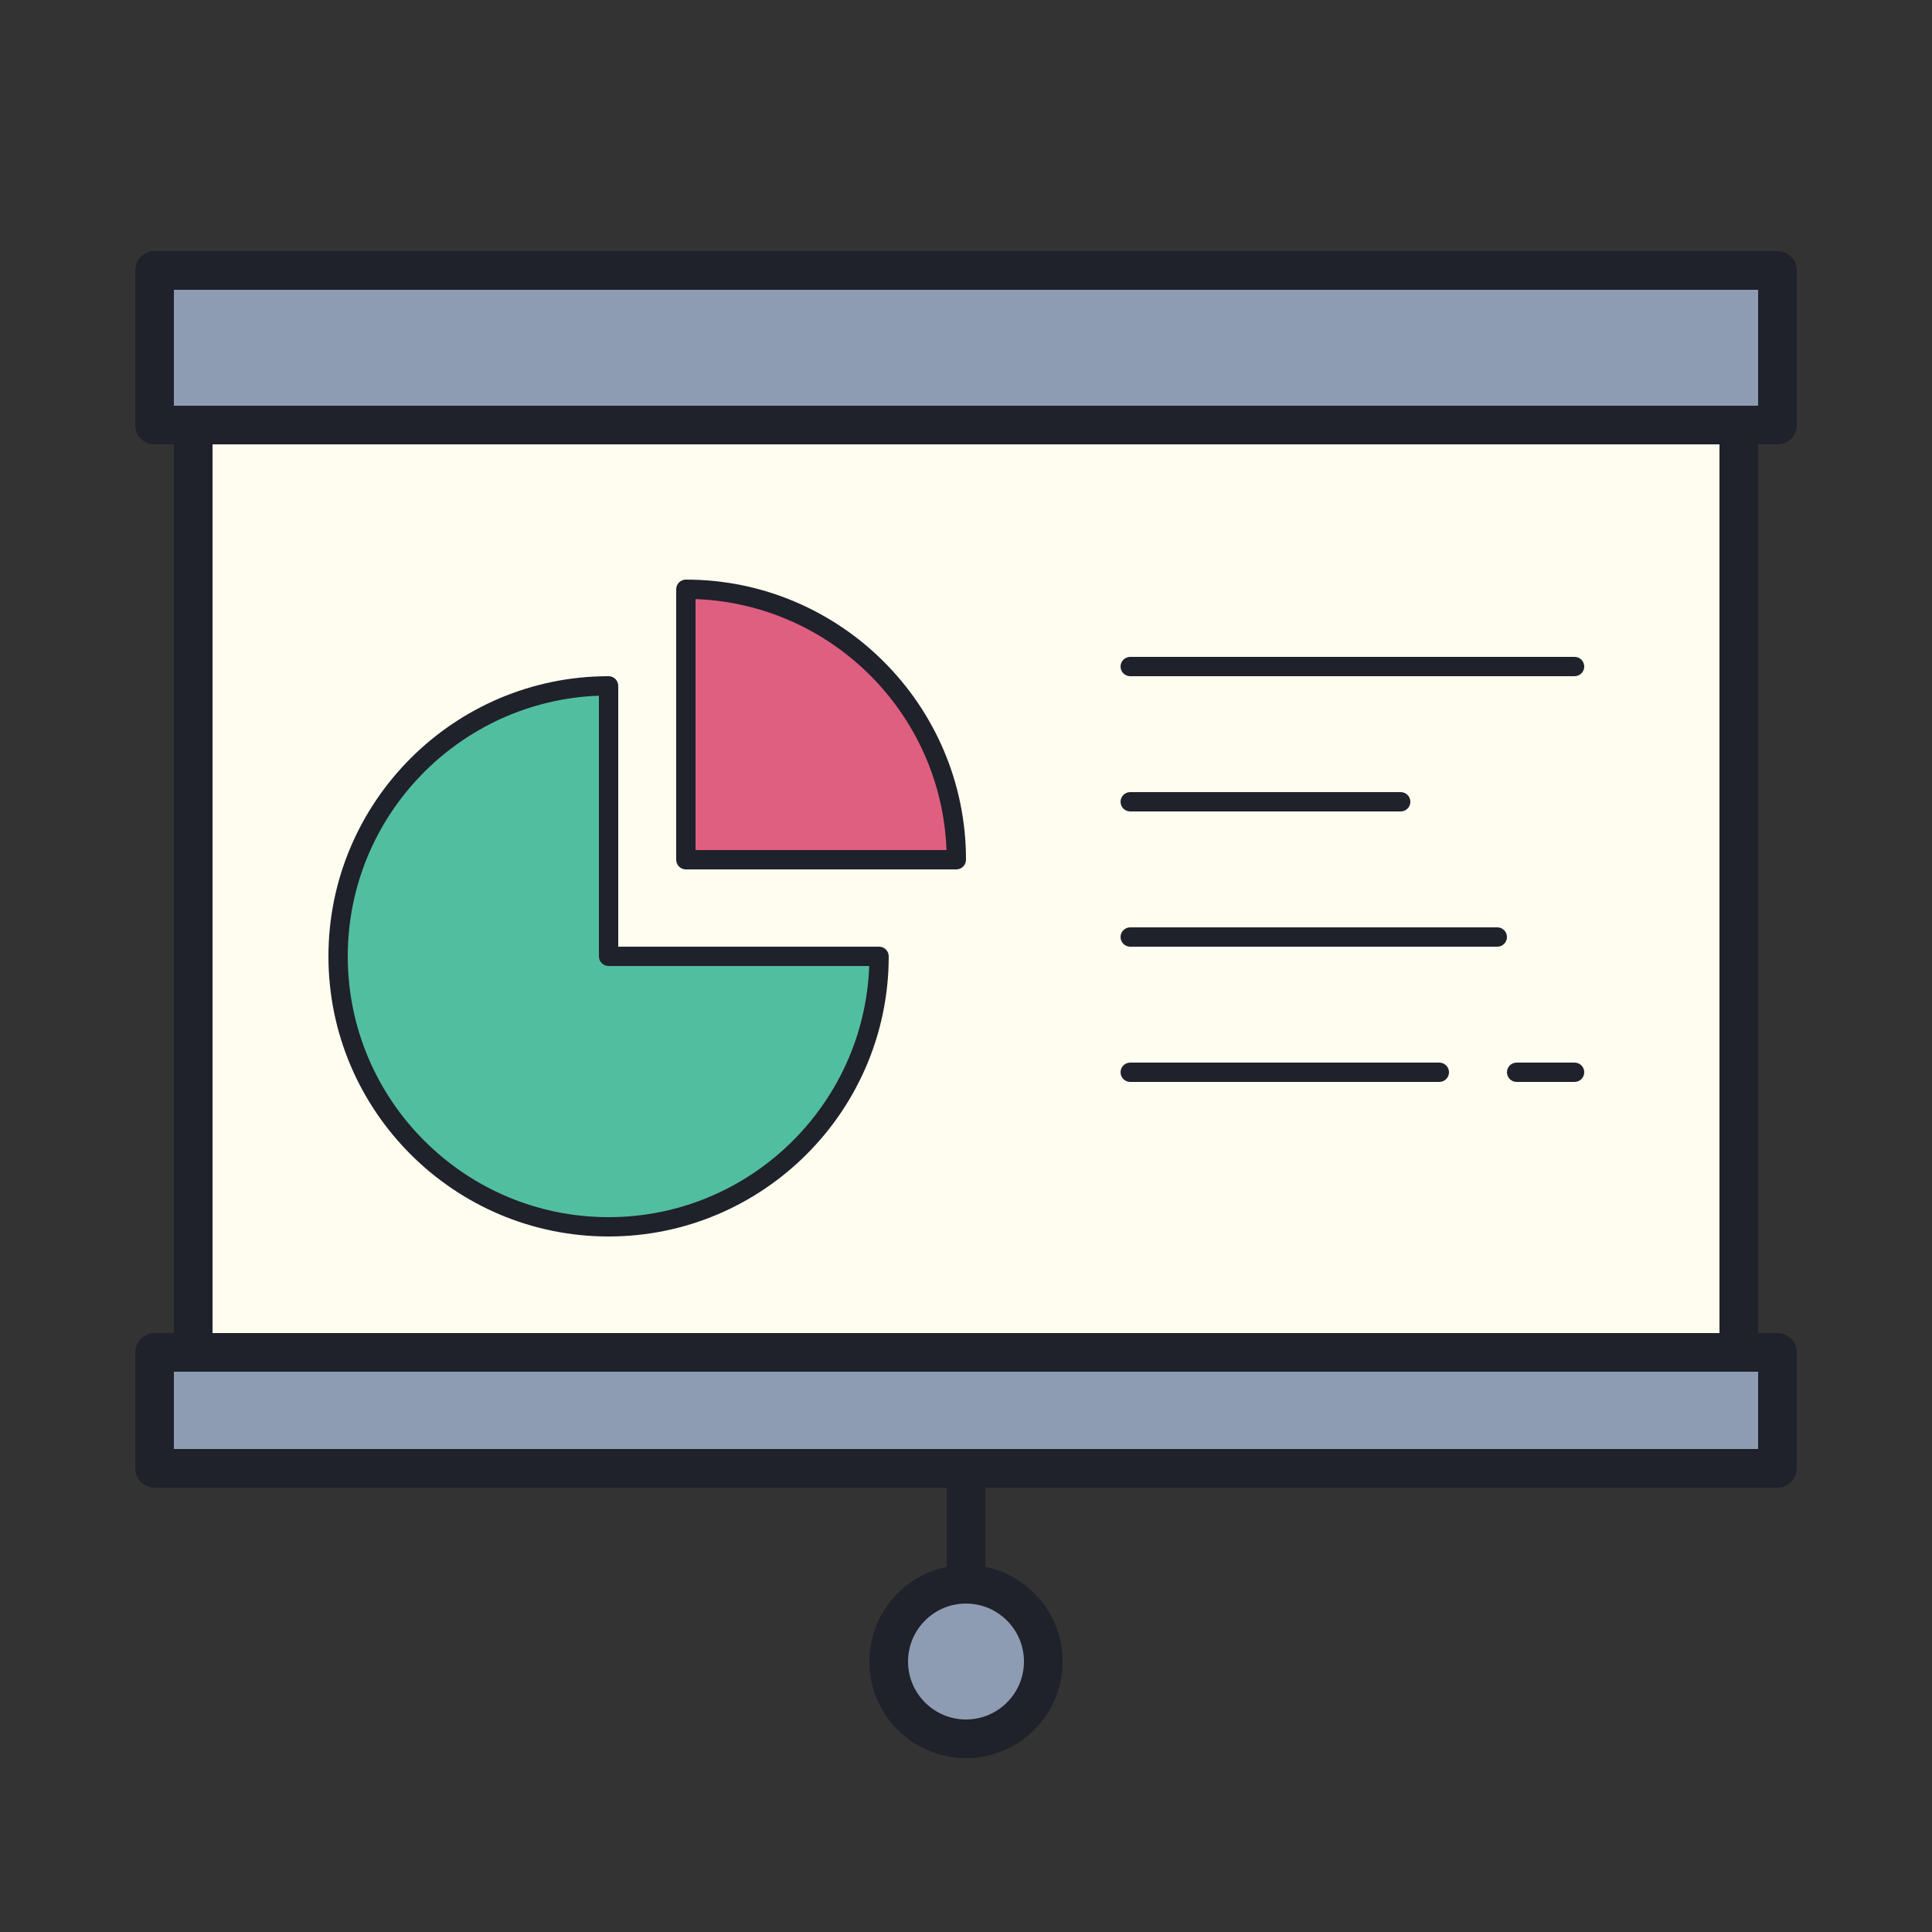 <svg xmlns="http://www.w3.org/2000/svg" viewBox="0 0 100 100" width="400" height="400"><rect x="0" y="0" width="100" height="100" fill="#333333" stroke="none"/><path fill="#fefdef" d="M10,14h80v58H10V14z"></path><path fill="#8e9cb3" d="M92,22H8v-8h84V22z M92,70H8v6h84V70z M46,86c0,2.208,1.792,4,4,4s4-1.792,4-4s-1.792-4-4-4 S46,83.792,46,86"></path><rect width="2" height="48" x="9" y="22" fill="#1f212b"></rect><rect width="2" height="48" x="89" y="22" fill="#1f212b"></rect><path fill="#1f212b" d="M50,91c-2.757,0-5-2.243-5-5s2.243-5,5-5s5,2.243,5,5S52.757,91,50,91z M50,83 c-1.654,0-3,1.346-3,3s1.346,3,3,3s3-1.346,3-3S51.654,83,50,83z M92,77H8c-0.552,0-1-0.448-1-1v-6c0-0.552,0.448-1,1-1h84 c0.552,0,1,0.448,1,1v6C93,76.552,92.552,77,92,77z M9,75h82v-4H9V75z M92,23H8c-0.552,0-1-0.448-1-1v-8c0-0.552,0.448-1,1-1h84 c0.552,0,1,0.448,1,1v8C93,22.552,92.552,23,92,23z M9,21h82v-6H9V21z"></path><path fill="#52bea0" d="M31.5,35.5c-7.732,0-14,6.268-14,14s6.268,14,14,14s14-6.268,14-14h-14V35.5z"></path><path fill="#df5f80" d="M35.5,30.5v14h14C49.5,36.768,43.232,30.5,35.5,30.5z"></path><path fill="#1f212b" d="M31.5,64C23.505,64,17,57.495,17,49.5S23.505,35,31.5,35c0.276,0,0.5,0.224,0.5,0.5V49h13.5 c0.276,0,0.5,0.224,0.5,0.5C46,57.495,39.495,64,31.5,64z M31,36.009c-7.213,0.264-13,6.214-13,13.491 C18,56.944,24.056,63,31.5,63c7.277,0,13.227-5.787,13.491-13H31.5c-0.276,0-0.5-0.224-0.5-0.5V36.009z"></path><path fill="#1f212b" d="M49.5,45h-14c-0.276,0-0.5-0.224-0.5-0.5v-14c0-0.276,0.224-0.5,0.5-0.5 C43.495,30,50,36.505,50,44.5C50,44.776,49.776,45,49.5,45z M36,44h12.991C48.733,36.952,43.048,31.267,36,31.009V44z"></path><path fill="#1f212b" d="M81.5,35h-23c-0.276,0-0.5-0.224-0.5-0.5s0.224-0.5,0.5-0.5h23c0.276,0,0.5,0.224,0.5,0.5 S81.776,35,81.5,35z"></path><path fill="#1f212b" d="M72.5,42h-14c-0.276,0-0.5-0.224-0.5-0.5s0.224-0.5,0.5-0.5h14c0.276,0,0.5,0.224,0.5,0.5 S72.776,42,72.5,42z"></path><path fill="#1f212b" d="M77.5,49h-19c-0.276,0-0.5-0.224-0.5-0.5s0.224-0.5,0.5-0.5h19c0.276,0,0.5,0.224,0.5,0.5 S77.776,49,77.5,49z"></path><path fill="#1f212b" d="M81.5,56h-3c-0.276,0-0.5-0.224-0.5-0.5s0.224-0.5,0.5-0.5h3c0.276,0,0.5,0.224,0.5,0.5 S81.776,56,81.5,56z"></path><path fill="#1f212b" d="M74.5,56h-16c-0.276,0-0.5-0.224-0.5-0.5s0.224-0.5,0.5-0.5h16c0.276,0,0.5,0.224,0.5,0.5 S74.776,56,74.5,56z"></path><rect width="2" height="6" x="49" y="76" fill="#1f212b"></rect></svg>